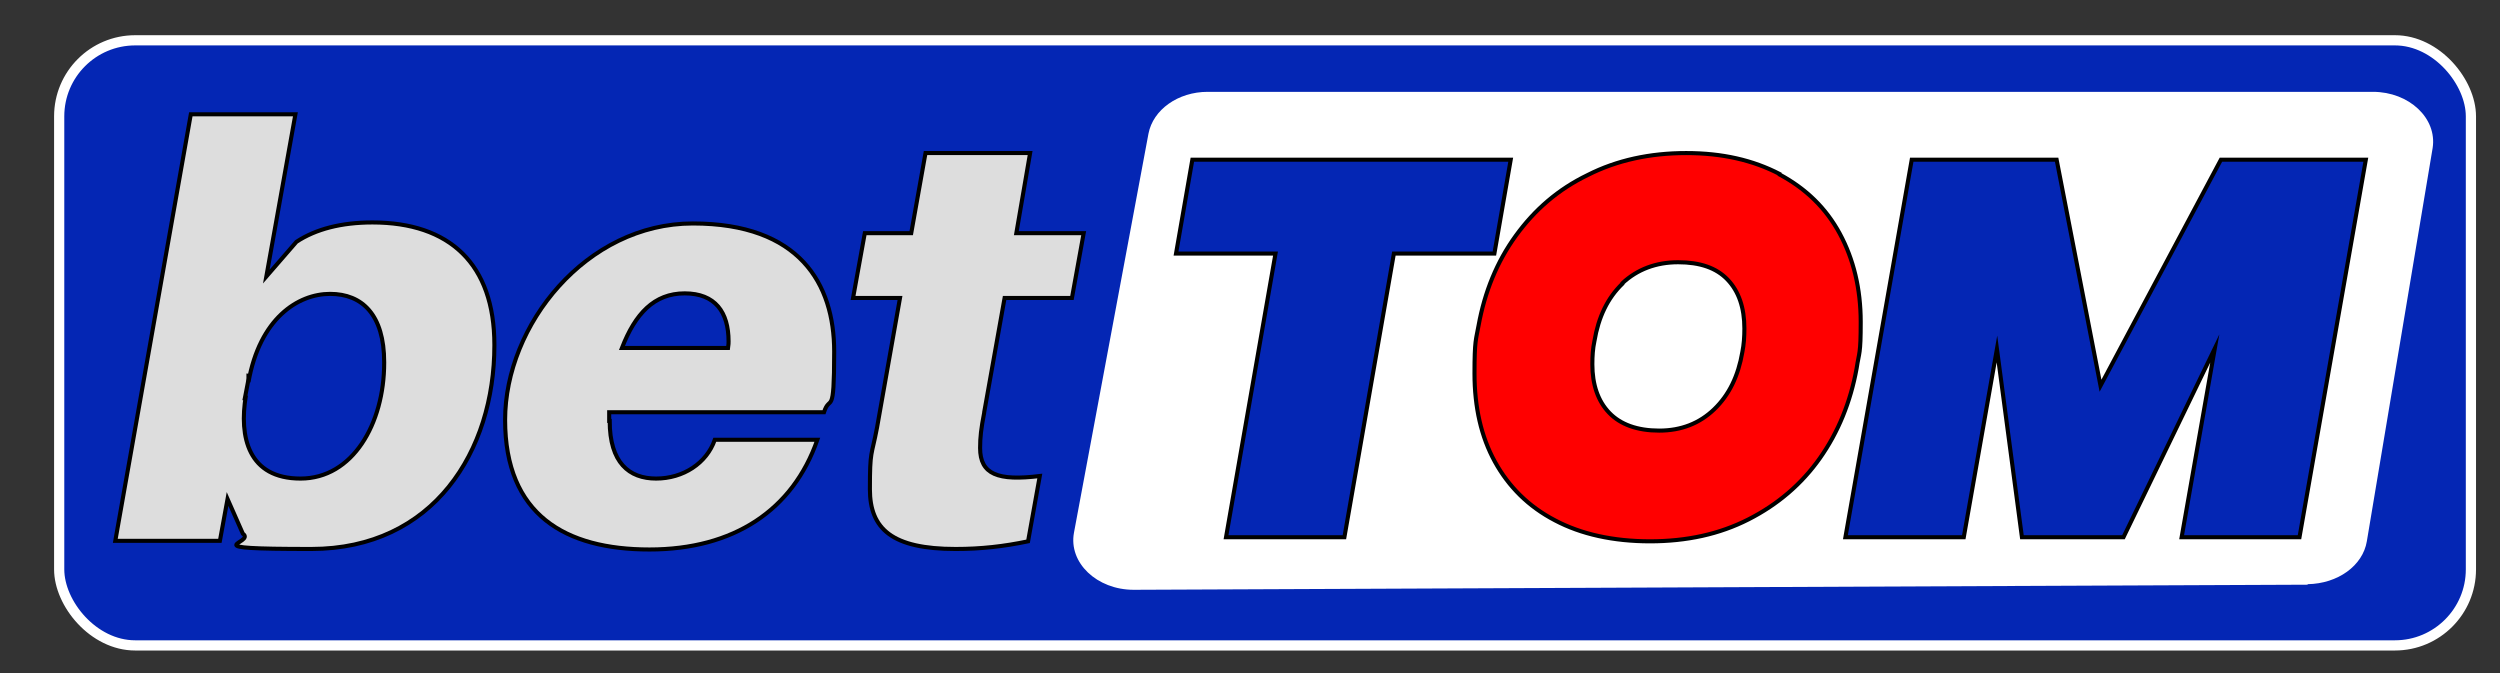 <?xml version="1.0" encoding="UTF-8"?>
<svg id="Layer_1" xmlns="http://www.w3.org/2000/svg" version="1.1" viewBox="0 0 490 132">
  <rect x="0" y="0" width="490" height="132" fill="#333333" stroke="none"/>
  <!-- Generator: Adobe Illustrator 29.5.1, SVG Export Plug-In . SVG Version: 2.1.0 Build 141)  -->
  <defs>
    <style>
      .st0 {
        fill: #fff;
      }

      .st1 {
        fill: red;
      }

      .st1, .st2, .st3, .st4 {
        stroke-miterlimit: 10;
      }

      .st1, .st2, .st4 {
        stroke: #000;
        stroke-width: .8px;
      }

      .st5 {
        fill: none;
      }

      .st2, .st3 {
        fill: #0426b4;
      }

      .st3 {
        stroke: #fff;
        stroke-width: 2px;
      }

      .st4 {
        fill: #ddd;
      }
    </style>
  </defs>
  <rect class="st3" x="11.6" y="7.9" width="472.7" height="118.6" rx="14.9" ry="14.9"/>
  <g>
    <rect class="st5" x="21.7" y="22.4" width="201.5" height="86.7"/>
    <path class="st4" d="M96.9,67.7c0,20.7-11.9,39.9-35.9,39.9s-10.7-1.1-13.4-3l-3-6.8-1.5,8.2h-20.5l14.8-83.6h20.5l-5.7,31.8,5.9-6.8c3.8-2.5,8.8-3.8,14.9-3.8,15.1,0,23.9,8.1,23.9,24ZM75.3,71c0-9.3-4.3-13.4-10.6-13.4s-13.8,4.8-16,17.3v-1.3c.1,0-.1,1.3-.1,1.3l-.5,2.6-.2,1,.3-1c-1.4,8.2.5,16.3,10.7,16.3s16.4-10.7,16.4-22.7Z"/>
    <path class="st4" d="M119.5,82.5c0,8.2,3.8,11.3,9.1,11.3s9.9-3,11.5-7.6h20.1c-4.8,13.8-16.4,21.5-32.9,21.5s-28.3-6.8-28.3-25.4,15.9-38.5,36.8-38.5,27.7,11.8,27.7,25.1-.8,8.2-2,11.9h-42.1v1.7ZM121.9,68.2h20.8c.1-.7.1-1,.1-1.3,0-5.7-2.6-9.4-8.6-9.4s-9.7,4-12.3,10.7Z"/>
    <path class="st4" d="M192.9,80.9c-.6,3.1-.8,4.8-.8,6.9,0,5.2,3.5,6.5,11.7,5.5l-2.3,12.8c-4.8,1-9.2,1.5-14.2,1.5-12.4,0-16.8-3.9-16.8-11.7s.3-6.3,1.4-12.1l4.5-25.4h-9.2l2.3-12.7h9.1l2.8-15.7h20.5l-2.7,15.7h13.2l-2.3,12.7h-13.2l-4,22.4Z"/>
  </g>
  <path class="st0" d="M452.3,114.6l-230.1,1c-7.2,0-12.8-5.3-11.7-11.2l14.6-78.2c.9-4.7,5.8-8.2,11.6-8.2h228.4c7.1,0,12.6,5.2,11.7,11l-12.9,77.1c-.8,4.8-5.7,8.3-11.6,8.4Z"/>
  <g>
    <rect class="st5" x="226.2" y="27.9" width="247" height="108.8"/>
    <path class="st2" d="M296.1,31.3l-3.2,18.4h-19.7l-9.7,55.6h-23.2l9.7-55.6h-19.5l3.2-18.4h62.3Z"/>
    <path class="st1" d="M348.8,34.2c5.2,2.8,9.1,6.6,11.8,11.6,2.7,5,4.1,10.8,4.1,17.3s-.3,5.8-.8,9.1c-1.2,6.6-3.6,12.5-7.2,17.6-3.6,5.1-8.3,9.1-14,12-5.7,2.9-12.1,4.3-19.3,4.3s-13.5-1.4-18.6-4.1c-5.2-2.7-9.1-6.6-11.8-11.5-2.7-4.9-4-10.7-4-17.3s.3-6.6.8-9.4c1.2-6.6,3.6-12.5,7.3-17.6,3.7-5.1,8.3-9.1,14.1-11.9,5.7-2.9,12.2-4.3,19.3-4.3s13.1,1.4,18.3,4.1ZM318,55.6c-2.9,2.8-4.7,6.5-5.5,11.3-.3,1.4-.4,2.9-.4,4.5,0,4,1.1,7.2,3.3,9.5s5.5,3.5,9.8,3.5,7.9-1.4,10.8-4.2c2.9-2.8,4.7-6.5,5.5-11.2.3-1.5.4-3,.4-4.6,0-4.1-1.1-7.3-3.3-9.6-2.2-2.3-5.4-3.4-9.7-3.4s-8,1.4-10.9,4.1Z"/>
    <path class="st2" d="M463.7,31.3l-13,74h-23.1l6.5-37-17.9,37h-19.9l-4.9-36.9-6.5,36.9h-23.2l13-74h28.4l8.6,44.3,23.6-44.3h28.3Z"/>
  </g>
</svg>